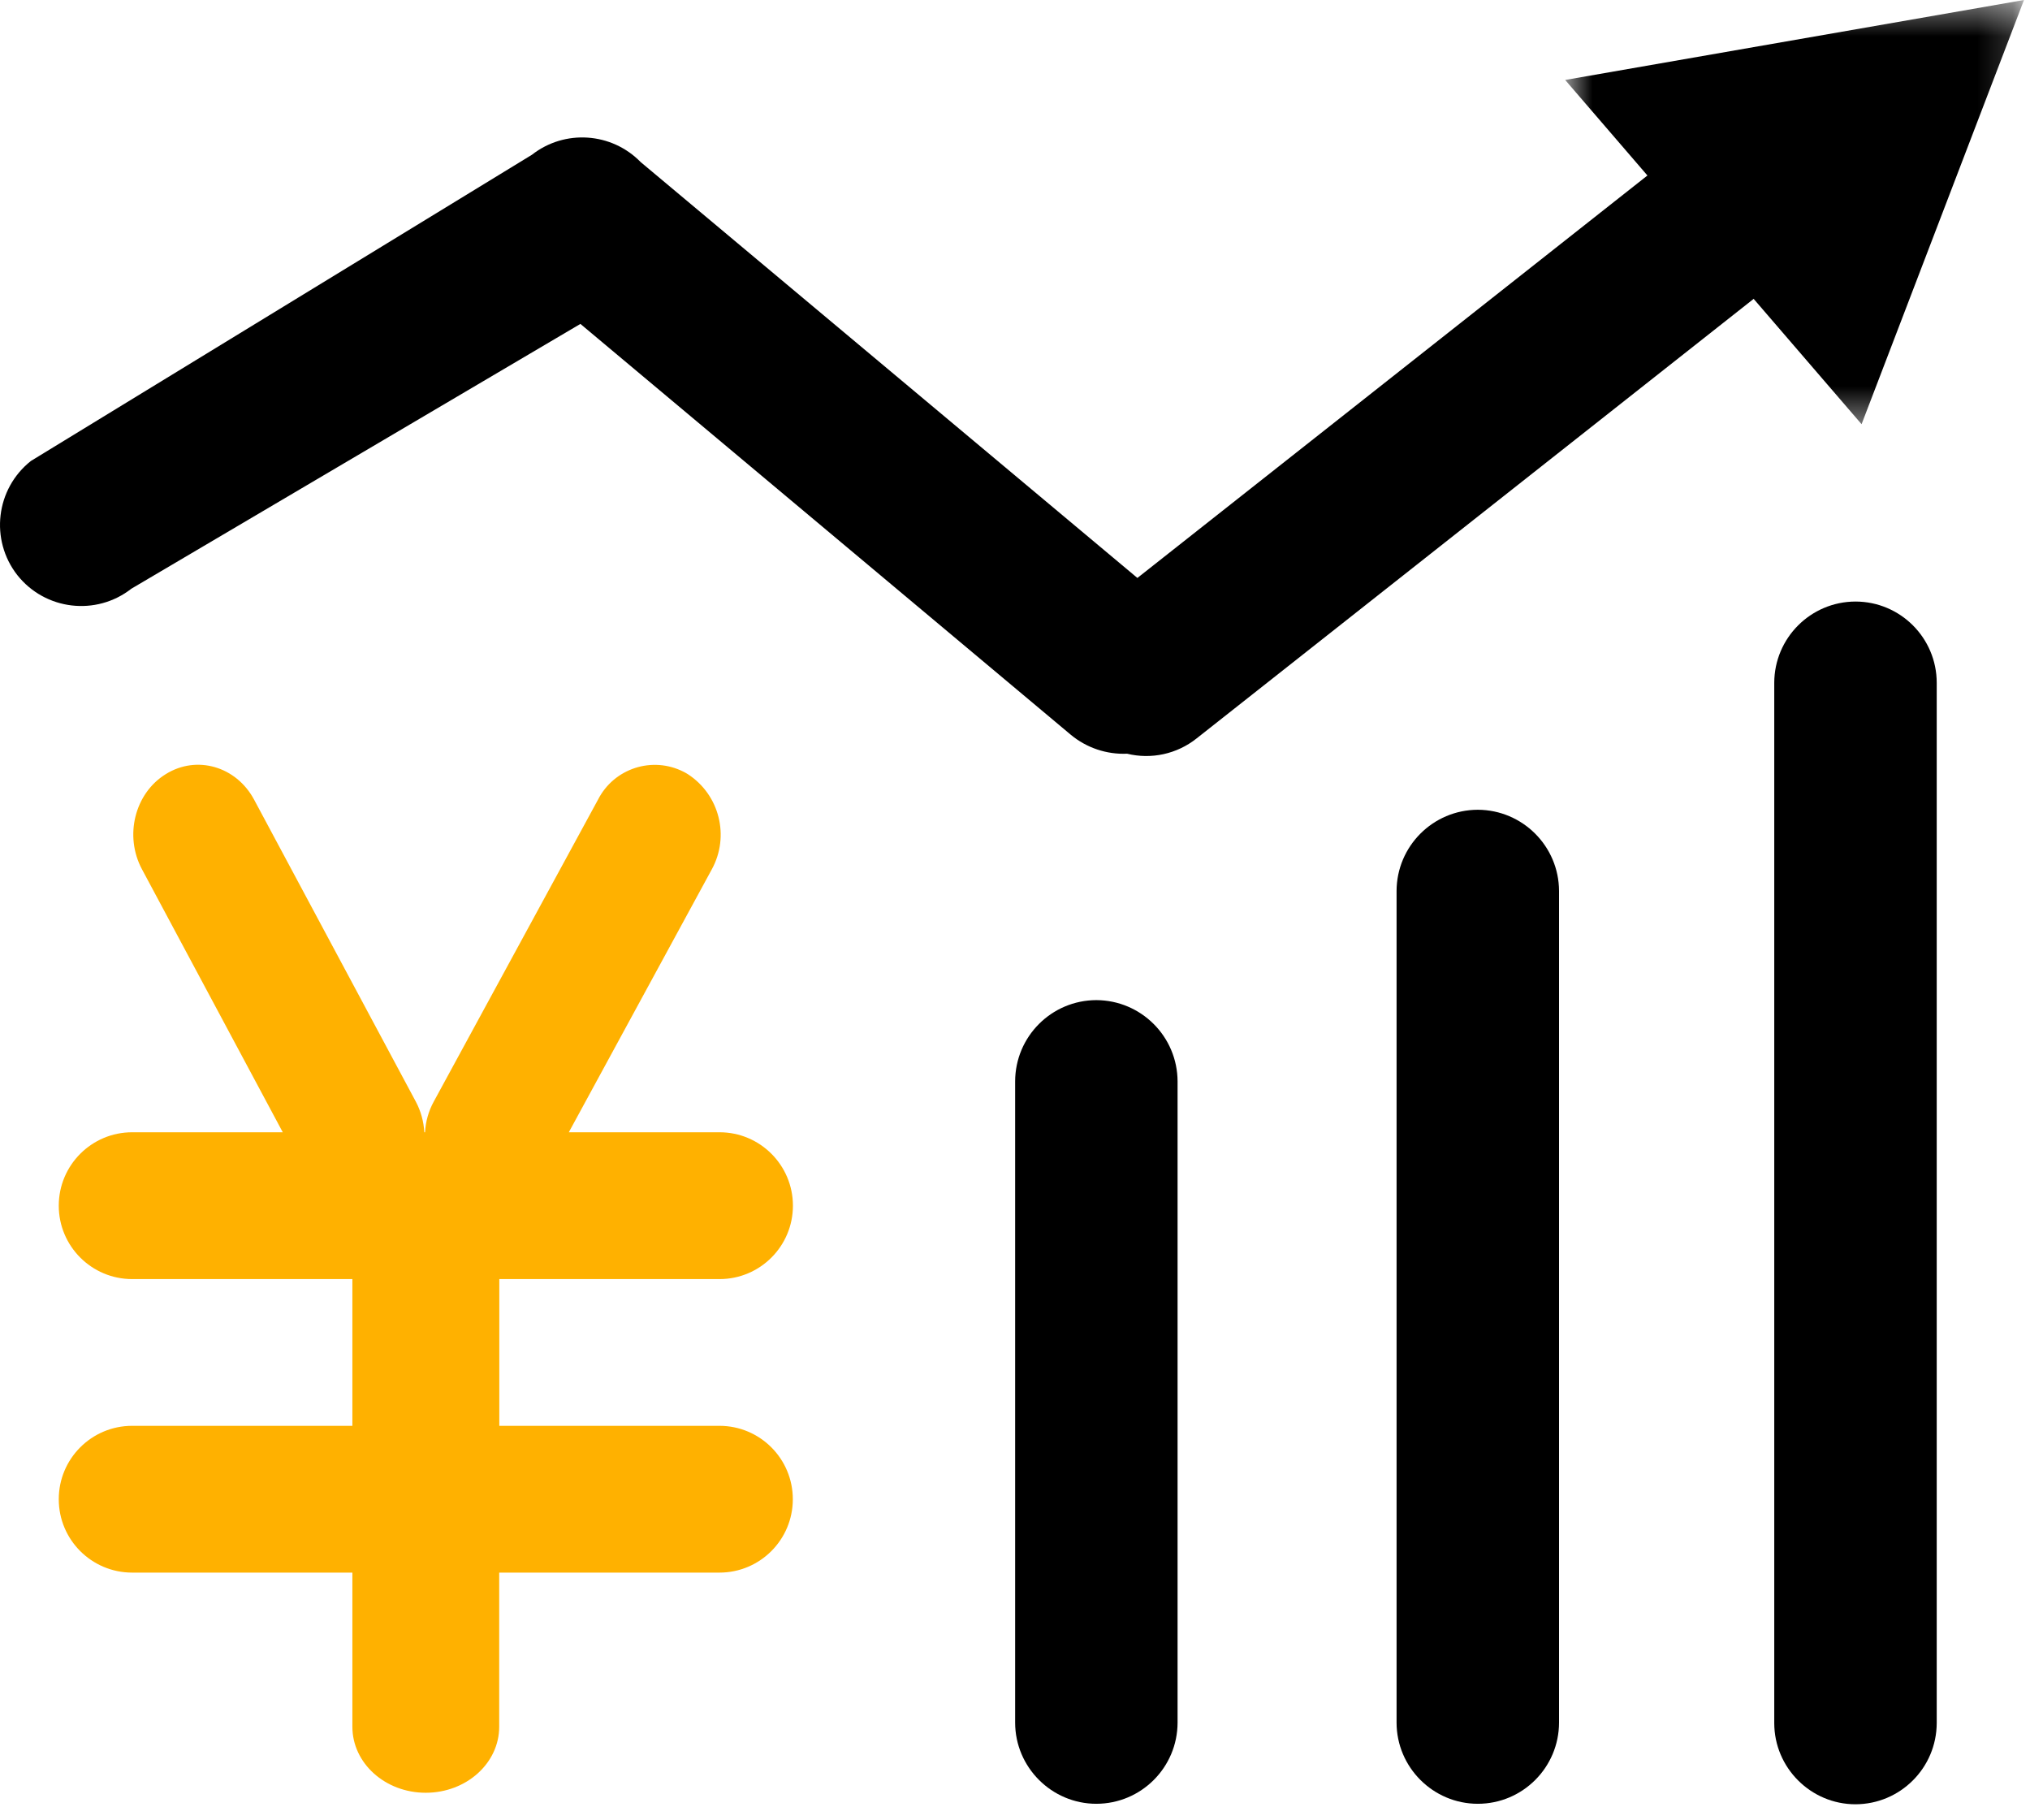 <?xml version="1.0" encoding="UTF-8"?>
<svg width="58px" height="52px" viewBox="0 0 58 52" version="1.1" xmlns="http://www.w3.org/2000/svg" xmlns:xlink="http://www.w3.org/1999/xlink">
    <!-- Generator: Sketch 57.1 (83088) - https://sketch.com -->
    <title>编组</title>
    <desc>Created with Sketch.</desc>
    <defs>
        <polygon id="path-1" points="0.719 0.457 13.827 0.457 13.827 12.575 0.719 12.575"></polygon>
    </defs>
    <g id="快客服网页" stroke="none" stroke-width="1" fill="none" fill-rule="evenodd">
        <g id="客服外包" transform="translate(-547, -1109)">
            <g id="编组" transform="translate(547, 1108)">
                <path d="M20.556,41.731 C21.713,41.731 22.652,42.669 22.652,43.828 C22.652,44.986 21.713,45.924 20.556,45.924 L14.263,45.924 L14.263,50.327 C14.263,51.368 13.325,52.213 12.164,52.213 C11.003,52.213 10.068,51.368 10.068,50.327 L10.068,45.924 L3.776,45.924 C2.618,45.924 1.679,44.986 1.679,43.828 C1.679,42.669 2.618,41.731 3.776,41.731 L10.068,41.731 L10.068,37.539 L3.776,37.539 C2.618,37.539 1.679,36.6 1.679,35.442 C1.679,34.285 2.618,33.345 3.776,33.345 L8.079,33.345 L4.058,25.835 C3.545,24.881 3.848,23.663 4.735,23.115 C5.618,22.563 6.749,22.89 7.26,23.843 L11.881,32.471 C12.025,32.742 12.107,33.04 12.123,33.345 L12.144,33.345 C12.16,33.04 12.244,32.741 12.392,32.471 L17.086,23.843 C17.542,22.948 18.638,22.592 19.533,23.048 C19.574,23.069 19.613,23.09 19.652,23.115 C20.557,23.702 20.856,24.888 20.337,25.835 L16.252,33.345 L20.559,33.345 C21.716,33.345 22.655,34.285 22.655,35.442 C22.655,36.6 21.716,37.539 20.559,37.539 L14.266,37.539 L14.266,41.731 L20.556,41.731 Z" id="Fill-1" fill="#FFB100"></path>
                <path d="M53.014,18.184 C51.734,18.187 50.697,19.224 50.693,20.504 L50.693,50.222 C50.693,51.499 51.737,52.542 53.014,52.542 C54.294,52.539 55.331,51.502 55.335,50.222 L55.335,20.504 C55.333,19.223 54.295,18.185 53.014,18.184" id="Fill-3" fill="#000000"></path>
                <path d="M42.223,24.132 C40.943,24.135 39.906,25.172 39.902,26.452 L39.902,50.208 C39.902,51.486 40.946,52.528 42.223,52.528 C43.504,52.528 44.542,51.489 44.544,50.208 L44.544,26.452 C44.539,25.173 43.503,24.137 42.223,24.132" id="Fill-5" fill="#000000"></path>
                <path d="M31.324,29.57 C30.044,29.573 29.007,30.61 29.004,31.891 L29.004,50.208 C29.004,51.485 30.048,52.528 31.324,52.528 C32.605,52.527 33.643,51.489 33.645,50.208 L33.645,31.891 C33.64,30.611 32.604,29.575 31.324,29.57" id="Fill-7" fill="#000000"></path>
                <path d="M49.397,4.177 L32.497,17.51 L18.306,5.631 C17.475,4.779 16.135,4.688 15.198,5.421 L0.882,14.169 C-0.121,14.965 -0.294,16.42 0.495,17.429 C1.29,18.432 2.746,18.606 3.754,17.817 L16.583,10.253 L30.596,21.991 C31.046,22.364 31.619,22.556 32.203,22.531 C32.895,22.7 33.626,22.54 34.185,22.097 L52.128,7.941" id="Fill-9" fill="#000000"></path>
                <g transform="translate(44, 0.543)">
                    <mask id="mask-2" fill="white">
                        <use xlink:href="#path-1"></use>
                    </mask>
                    <g id="Clip-12"></g>
                    <polygon id="Fill-11" fill="#000000" mask="url(#mask-2)" points="13.828 0.457 0.719 2.741 9.188 12.575"></polygon>
                </g>
            </g>
        </g>
    </g>
</svg>